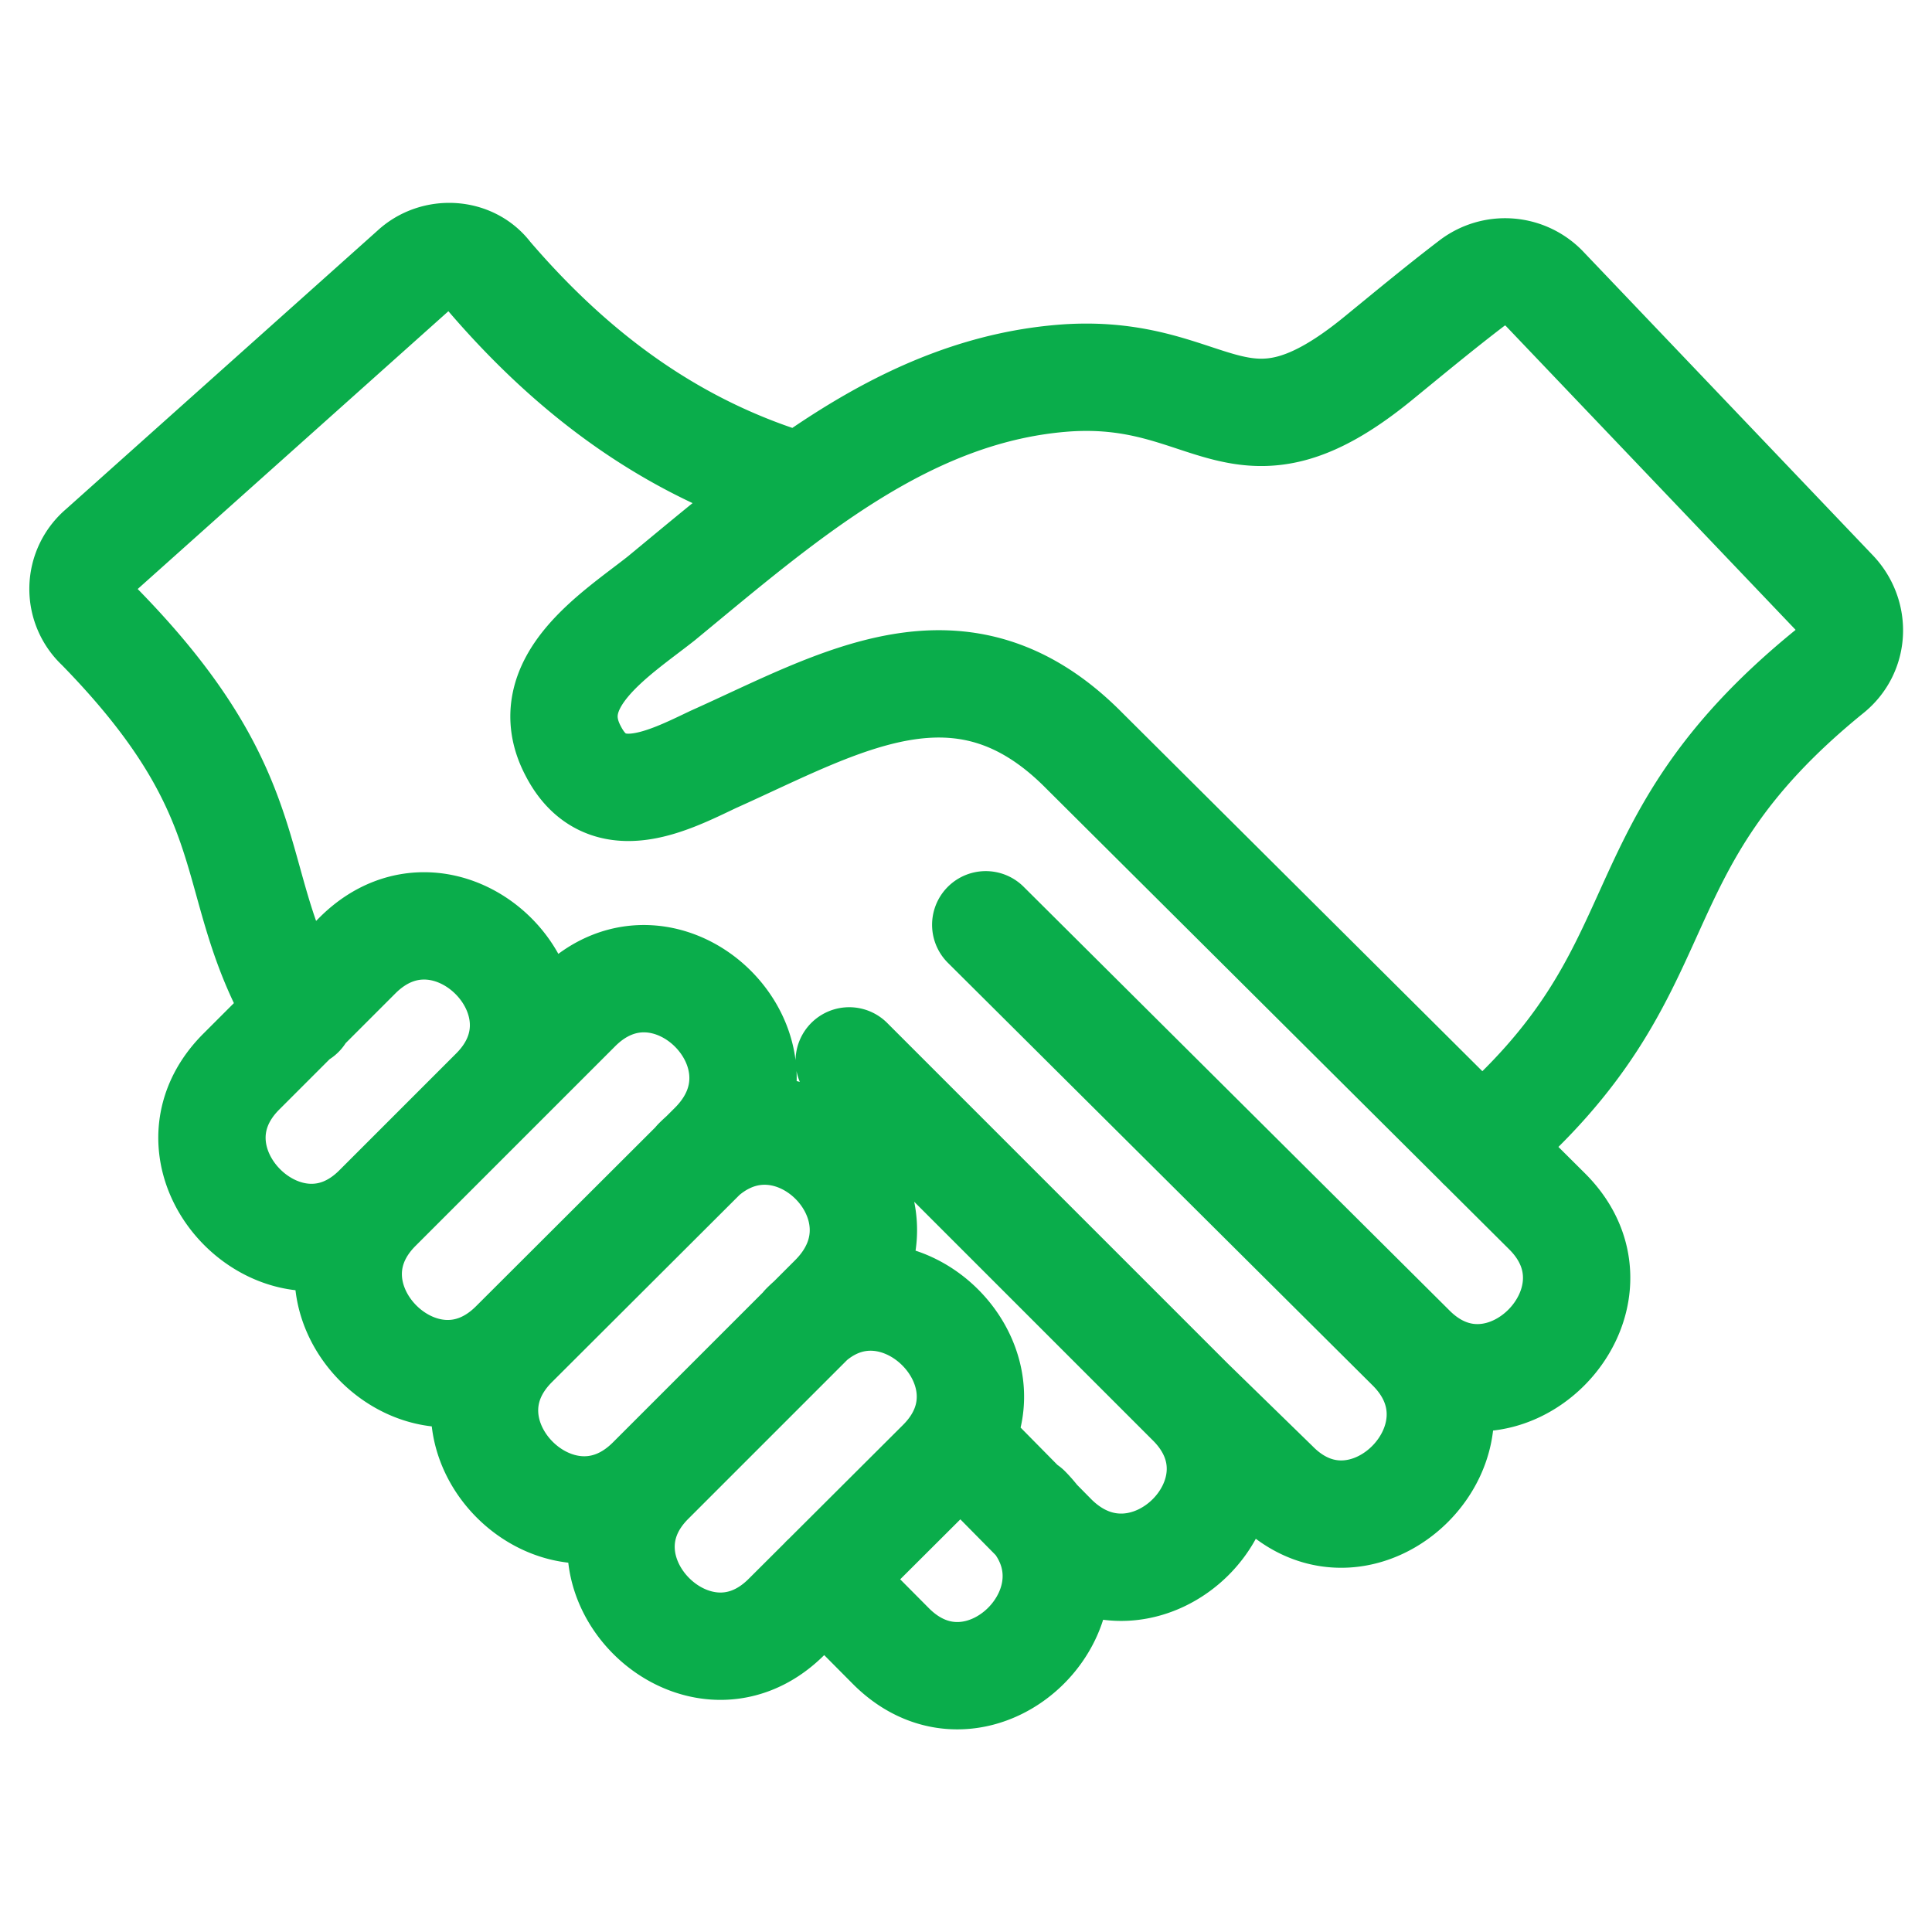 <svg xmlns="http://www.w3.org/2000/svg" viewBox="0 0 45 45" shape-rendering="auto" image-rendering="optimizeQuality">
<path fill="none" stroke="#0aad4b" stroke-linecap="round" stroke-linejoin="round" stroke-width="2.5" d="m5.62 24.96 2.71-2.71c2.1-2.09 5.27 1.08 3.18 3.17l-2.72 2.72c-2.08 2.09-5.26-1.09-3.17-3.18zm5.89.46 1.92-1.92c2.1-2.13 5.3 1.05 3.18 3.18l-4.64 4.63c-2.09 2.09-5.26-1.08-3.18-3.17m7.44-1.09c2.13-2.13 5.3 1.05 3.18 3.18l-4.26 4.26c-2.1 2.08-5.27-1.09-3.18-3.18m6.77-.42c2.09-2.08 5.27 1.09 3.18 3.18l-3.6 3.59c-2.09 2.09-5.26-1.09-3.17-3.17m19.34-7.81c4.85-4.14 2.97-6.85 8.11-11.03.59-.46.63-1.3.13-1.84l-6.77-7.1a1.27 1.27 0 0 0-1.67-.12c-.76.58-1.47 1.17-2.18 1.75-3.26 2.67-3.8.25-7.23.46-3.76.25-6.64 2.8-9.48 5.14-1.05.83-2.89 1.96-2.05 3.55.75 1.46 2.21.7 3.26.2 2.97-1.33 5.8-3.09 8.65-.2l10.78 10.73c2.09 2.09-1.09 5.3-3.18 3.17m-9.9-9.85 9.9 9.85c2.1 2.1-1.08 5.3-3.17 3.18l-1.97-1.92m-7.94-7.94 7.94 7.94c2.13 2.09-1.04 5.26-3.17 3.17l-2.18-2.21m1.55 1.54c2.09 2.13-1.09 5.3-3.18 3.18l-1.54-1.55M7 23.62c-1.84-3.09-.67-4.92-4.68-9.02a1.2 1.2 0 0 1 .04-1.8l7.27-6.5c.5-.47 1.34-.43 1.75.12 1.97 2.3 4.3 4.05 7.27 4.92"/>
</svg>
